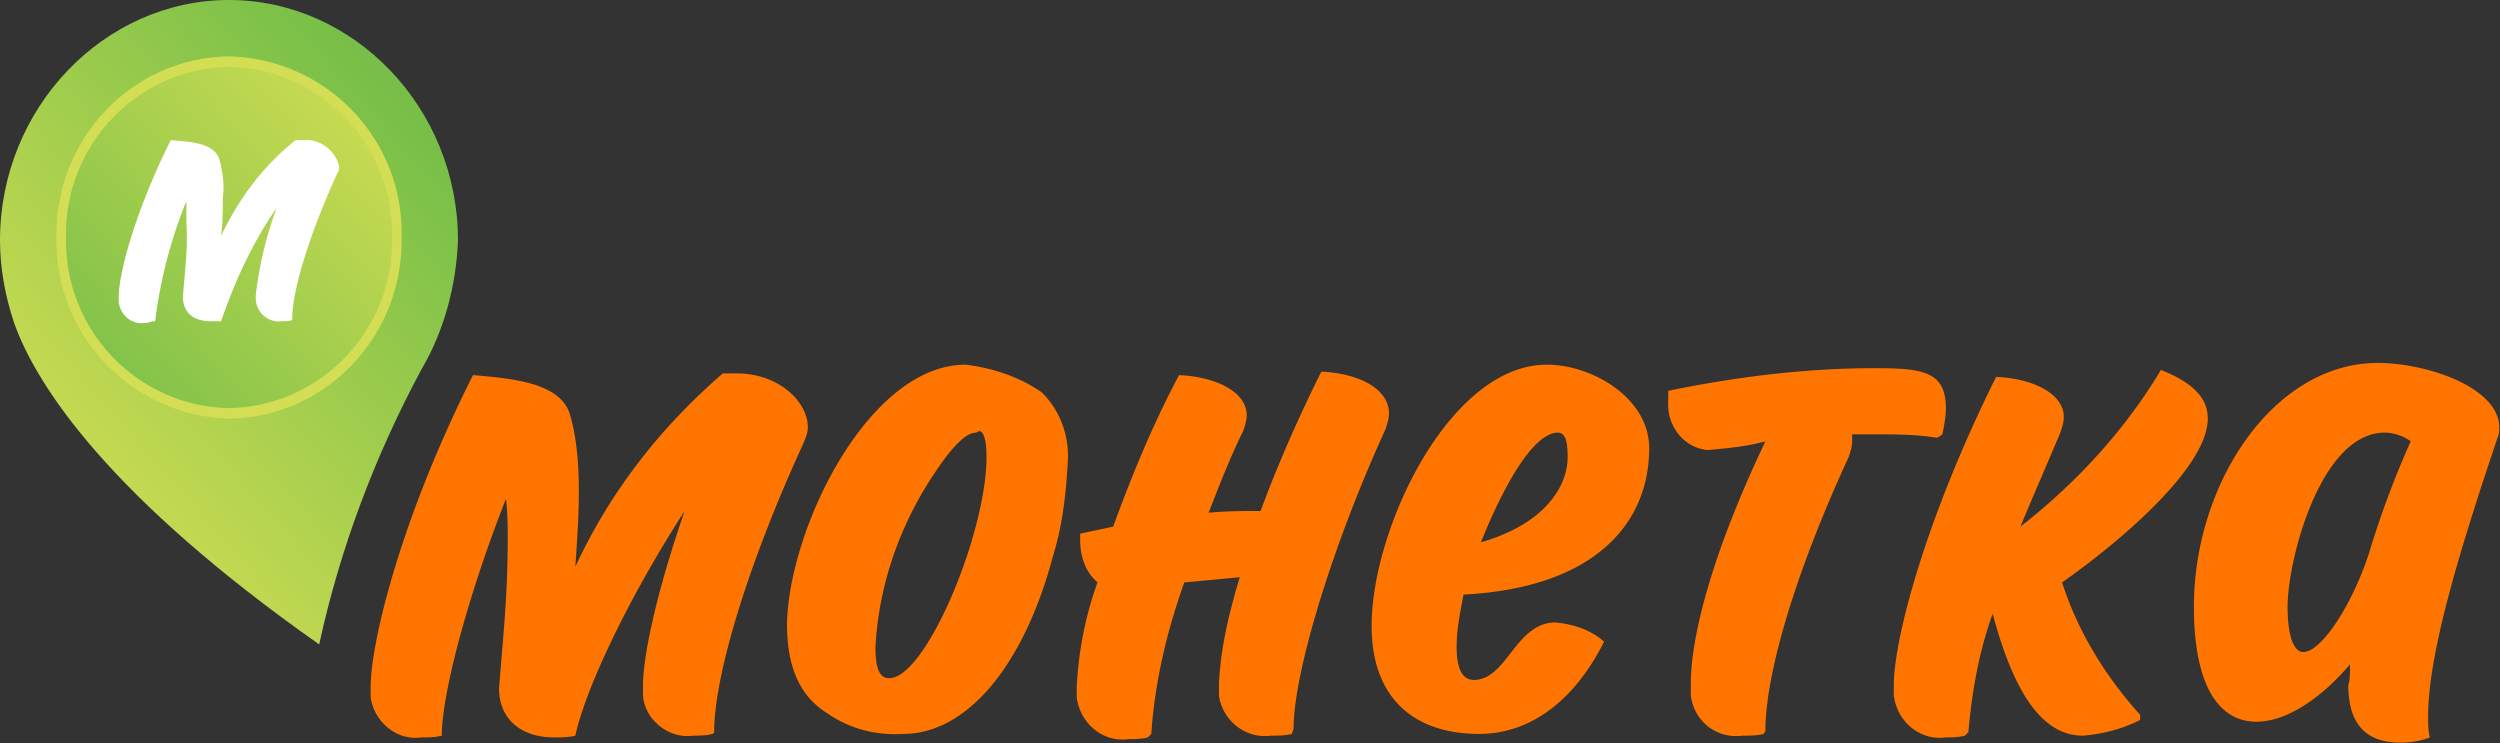 <svg xmlns="http://www.w3.org/2000/svg" xmlns:xlink="http://www.w3.org/1999/xlink" width="259" height="77">
  <rect width="100%" height="100%" fill="#333333" stroke="none"/>
  <defs>
    <linearGradient id="b" x1="18.318%" x2="81.92%" y1="89.324%" y2="10.974%">
      <stop offset="0%" stop-color="#D3DE53"/>
      <stop offset="100%" stop-color="#77BF48"/>
    </linearGradient>
    <linearGradient id="d" x1=".412%" x2="99.998%" y1="97.563%" y2="2.745%">
      <stop offset="0%" stop-color="#77BF48"/>
      <stop offset="100%" stop-color="#D3DE53"/>
    </linearGradient>
    <path id="a" d="M5.843 24.604C5.663 14.5 13.571 6.02 23.636 5.84c10.064.18 18.151 8.48 17.972 18.585v.18c.18 10.105-7.728 18.586-17.793 18.766h-.18c-10.064-.361-17.972-8.661-17.792-18.766ZM0 24.901c0 2.886.54 5.773 1.438 8.48 2.336 6.676 10.064 18.225 31.63 33.382 2.158-9.925 5.753-19.488 10.605-28.51 2.336-3.97 3.595-8.66 3.774-13.352C47.447 11.187 36.664 0 23.724 0S0 11.187 0 24.9Z"/>
    <path id="c" d="M6.833 24.602c-.18 9.563 7.369 17.502 16.894 17.683 9.526-.18 17.074-8.12 16.894-17.683.18-9.564-7.368-17.503-16.894-17.683-9.525.18-17.074 8.12-16.894 17.683Z"/>
  </defs>
  <path fill="#D3DE54" fill-rule="nonzero" d="M46.368 25.083c0-12.811-9.884-23.277-22.106-23.277-12.22 0-22.106 10.466-22.106 23.277 0 12.81 9.885 23.276 22.107 23.276 12.22 0 22.105-10.284 22.105-23.276Z"/>
  <use xlink:href="#a" fill="url(#b)"/>
  <use xlink:href="#c" fill="url(#d)"/>
  <path fill="#FFF" fill-rule="nonzero" d="M19.31 22.996v-2.165a48.842 48.842 0 0 0-3.236 12.45c-.36 0-.718.18-1.078.18-1.258.181-2.516-.72-2.696-2.165v-.54c0-2.347 1.617-8.662 5.392-16.24 2.337.18 4.493.36 5.032 1.985.36 1.263.54 2.706.36 3.97 0 1.262 0 2.525-.18 3.969 1.797-3.79 4.313-7.218 7.728-9.924h.719c1.797-.18 3.414 1.083 3.774 2.706 0 .18 0 .542-.18.722-2.875 6.316-4.673 12.09-4.673 15.157 0 .18-.898.18-1.078.18-1.258.18-2.516-.722-2.696-2.165v-.541a38.845 38.845 0 0 1 2.157-9.022c-2.516 3.609-4.314 7.579-5.751 11.729h-1.079c-1.976 0-2.875-1.083-2.875-2.526.18-2.527.54-4.873.36-7.76Z"/>
  <path fill="#ff7500" fill-rule="nonzero" d="M52.599 56.007c0-1.444 0-2.887-.18-4.331-3.775 9.563-6.65 20.029-6.65 24.54-.719.18-1.438.18-2.157.18-2.516.361-4.853-1.624-5.212-4.15v-1.083c0-4.51 3.055-17.322 10.604-32.299 4.493.362 9.166.903 10.064 4.151.719 2.526.899 5.232.899 7.94 0 2.525-.18 5.052-.36 7.758 3.595-7.759 8.807-14.435 15.277-20.029h1.438c4.313 0 7.369 2.887 7.369 5.594 0 .54-.18.902-.36 1.443-5.751 12.45-9.345 24.18-9.345 30.134 0 .36-1.798.36-2.157.36-2.516.361-5.032-1.623-5.212-4.15v-1.082c0-3.067 1.438-9.744 4.313-18.044-6.29 9.744-10.424 18.946-11.322 23.277-.72.18-1.438.18-2.157.18-3.954 0-5.751-2.346-5.751-5.053.36-4.69.899-9.563.899-15.337ZM110.649 47.344c-.18 3.609-.539 7.037-1.618 10.466-3.055 11.367-8.985 18.224-15.456 18.224-2.875.18-5.571-.541-7.908-2.166-2.875-1.804-4.133-4.871-4.133-9.202.18-9.924 8.447-26.885 18.511-26.885 2.876.36 5.572 1.263 7.908 2.887 1.798 1.804 2.696 4.15 2.696 6.676Zm-9.525-2.526c-.9 0-2.157 1.083-3.775 3.428-3.954 5.594-6.29 12.09-6.65 18.766 0 2.165.36 3.248 1.438 3.248 3.774 0 10.065-14.976 10.065-22.916 0-1.443-.18-2.526-.719-2.706l-.36.18ZM133.833 76.035c-.719.18-1.438.18-2.157.18-2.696.361-5.032-1.623-5.392-4.15v-1.262c.18-3.79 1.079-7.399 2.157-11.007-1.797.18-3.774.36-5.75.541-1.798 5.052-3.056 10.285-3.416 15.698l-.36.36c-.718.181-1.437.181-1.977.181-2.695.361-5.032-1.623-5.391-4.33v-1.083c.18-3.609.899-7.398 2.157-10.826-1.258-1.083-1.798-2.707-1.798-4.33v-.722l3.415-.722c1.977-5.413 4.134-10.646 6.83-15.699 3.954.181 7.009 1.805 7.009 4.151 0 .54-.18 1.082-.36 1.624-1.437 2.887-2.516 5.774-3.594 8.48 1.977-.18 3.594-.18 5.212-.18h.18c1.797-4.872 3.954-9.744 6.29-14.435 3.954.18 7.01 1.804 7.01 4.33 0 .542-.18 1.083-.36 1.624-5.751 12.63-9.525 25.442-9.525 31.036l-.18.54ZM153.243 76.034c-6.649 0-11.142-3.609-11.142-11.187 0-10.105 8.087-27.066 18.151-27.066 4.673 0 10.604 3.428 10.604 8.66 0 7.58-5.392 14.436-19.23 15.158-.36 1.804-.719 3.609-.719 5.413 0 2.526.72 3.428 1.797 3.428 3.415 0 4.313-5.954 8.447-5.954 1.797.18 3.595.722 5.032 1.984-2.875 5.774-7.368 9.564-12.94 9.564Zm.18-19.849c6.83-1.984 8.986-5.954 8.986-8.841 0-1.985-.359-2.526-1.078-2.526-3.236.18-6.83 8.661-7.908 11.367ZM200.69 45.36c-2.157-.361-4.314-.361-6.47-.361h-2.337v.722c0 .541-.18 1.083-.359 1.623-5.75 12.451-8.627 22.736-8.627 28.33l-.179.36c-.719.18-1.438.18-2.157.18-2.696.362-5.032-1.443-5.392-4.149v-1.263c0-4.33 1.798-12.63 7.728-25.081-1.977.541-3.954.721-5.93.902-2.516-.18-4.314-2.526-4.135-5.052v-1.083c7.01-1.444 14.2-2.346 21.388-2.346 5.032 0 7.37.36 7.37 4.15 0 .902-.18 1.805-.36 2.707l-.54.36ZM221.717 74.591c-1.797.902-3.774 1.443-5.93 1.624-4.853 0-7.549-5.955-9.346-12.63-1.438 3.968-2.156 8.12-2.516 12.27l-.36.36c-.718.18-1.437.18-1.977.18-2.696.361-5.032-1.624-5.39-4.33v-1.083c0-4.692 3.234-17.142 10.603-31.938 3.953.181 7.01 1.805 7.01 4.15 0 .542-.18 1.083-.36 1.624-1.439 3.429-2.876 6.677-4.134 9.744 5.751-4.51 10.783-9.924 14.557-16.24 3.594 1.444 4.852 3.068 4.852 5.053 0 5.052-9.165 12.81-15.096 16.962 1.617 5.052 4.493 9.743 8.087 13.712v.542ZM243.464 68.816c-3.055 3.61-6.649 5.954-9.705 5.954-3.594 0-6.47-3.247-6.47-11.908 0-12.811 8.267-25.262 19.051-25.262 5.032 0 12.58 2.526 12.58 6.677 0 .36 0 .721-.179 1.082-3.954 11.729-7.189 22.375-7.189 28.87 0 .722 0 1.444.18 2.165-.899.362-1.978.542-3.056.542-3.774 0-5.39-2.166-5.39-5.955.178-.54.178-1.263.178-2.165Zm6.29-23.096c-.718-.542-1.796-.902-2.695-.902-6.65 0-10.064 13.172-10.064 18.044 0 3.248.718 4.69 1.617 4.69 1.977 0 5.212-5.232 6.83-10.284a96.443 96.443 0 0 1 4.312-11.548Z"/>
</svg>
